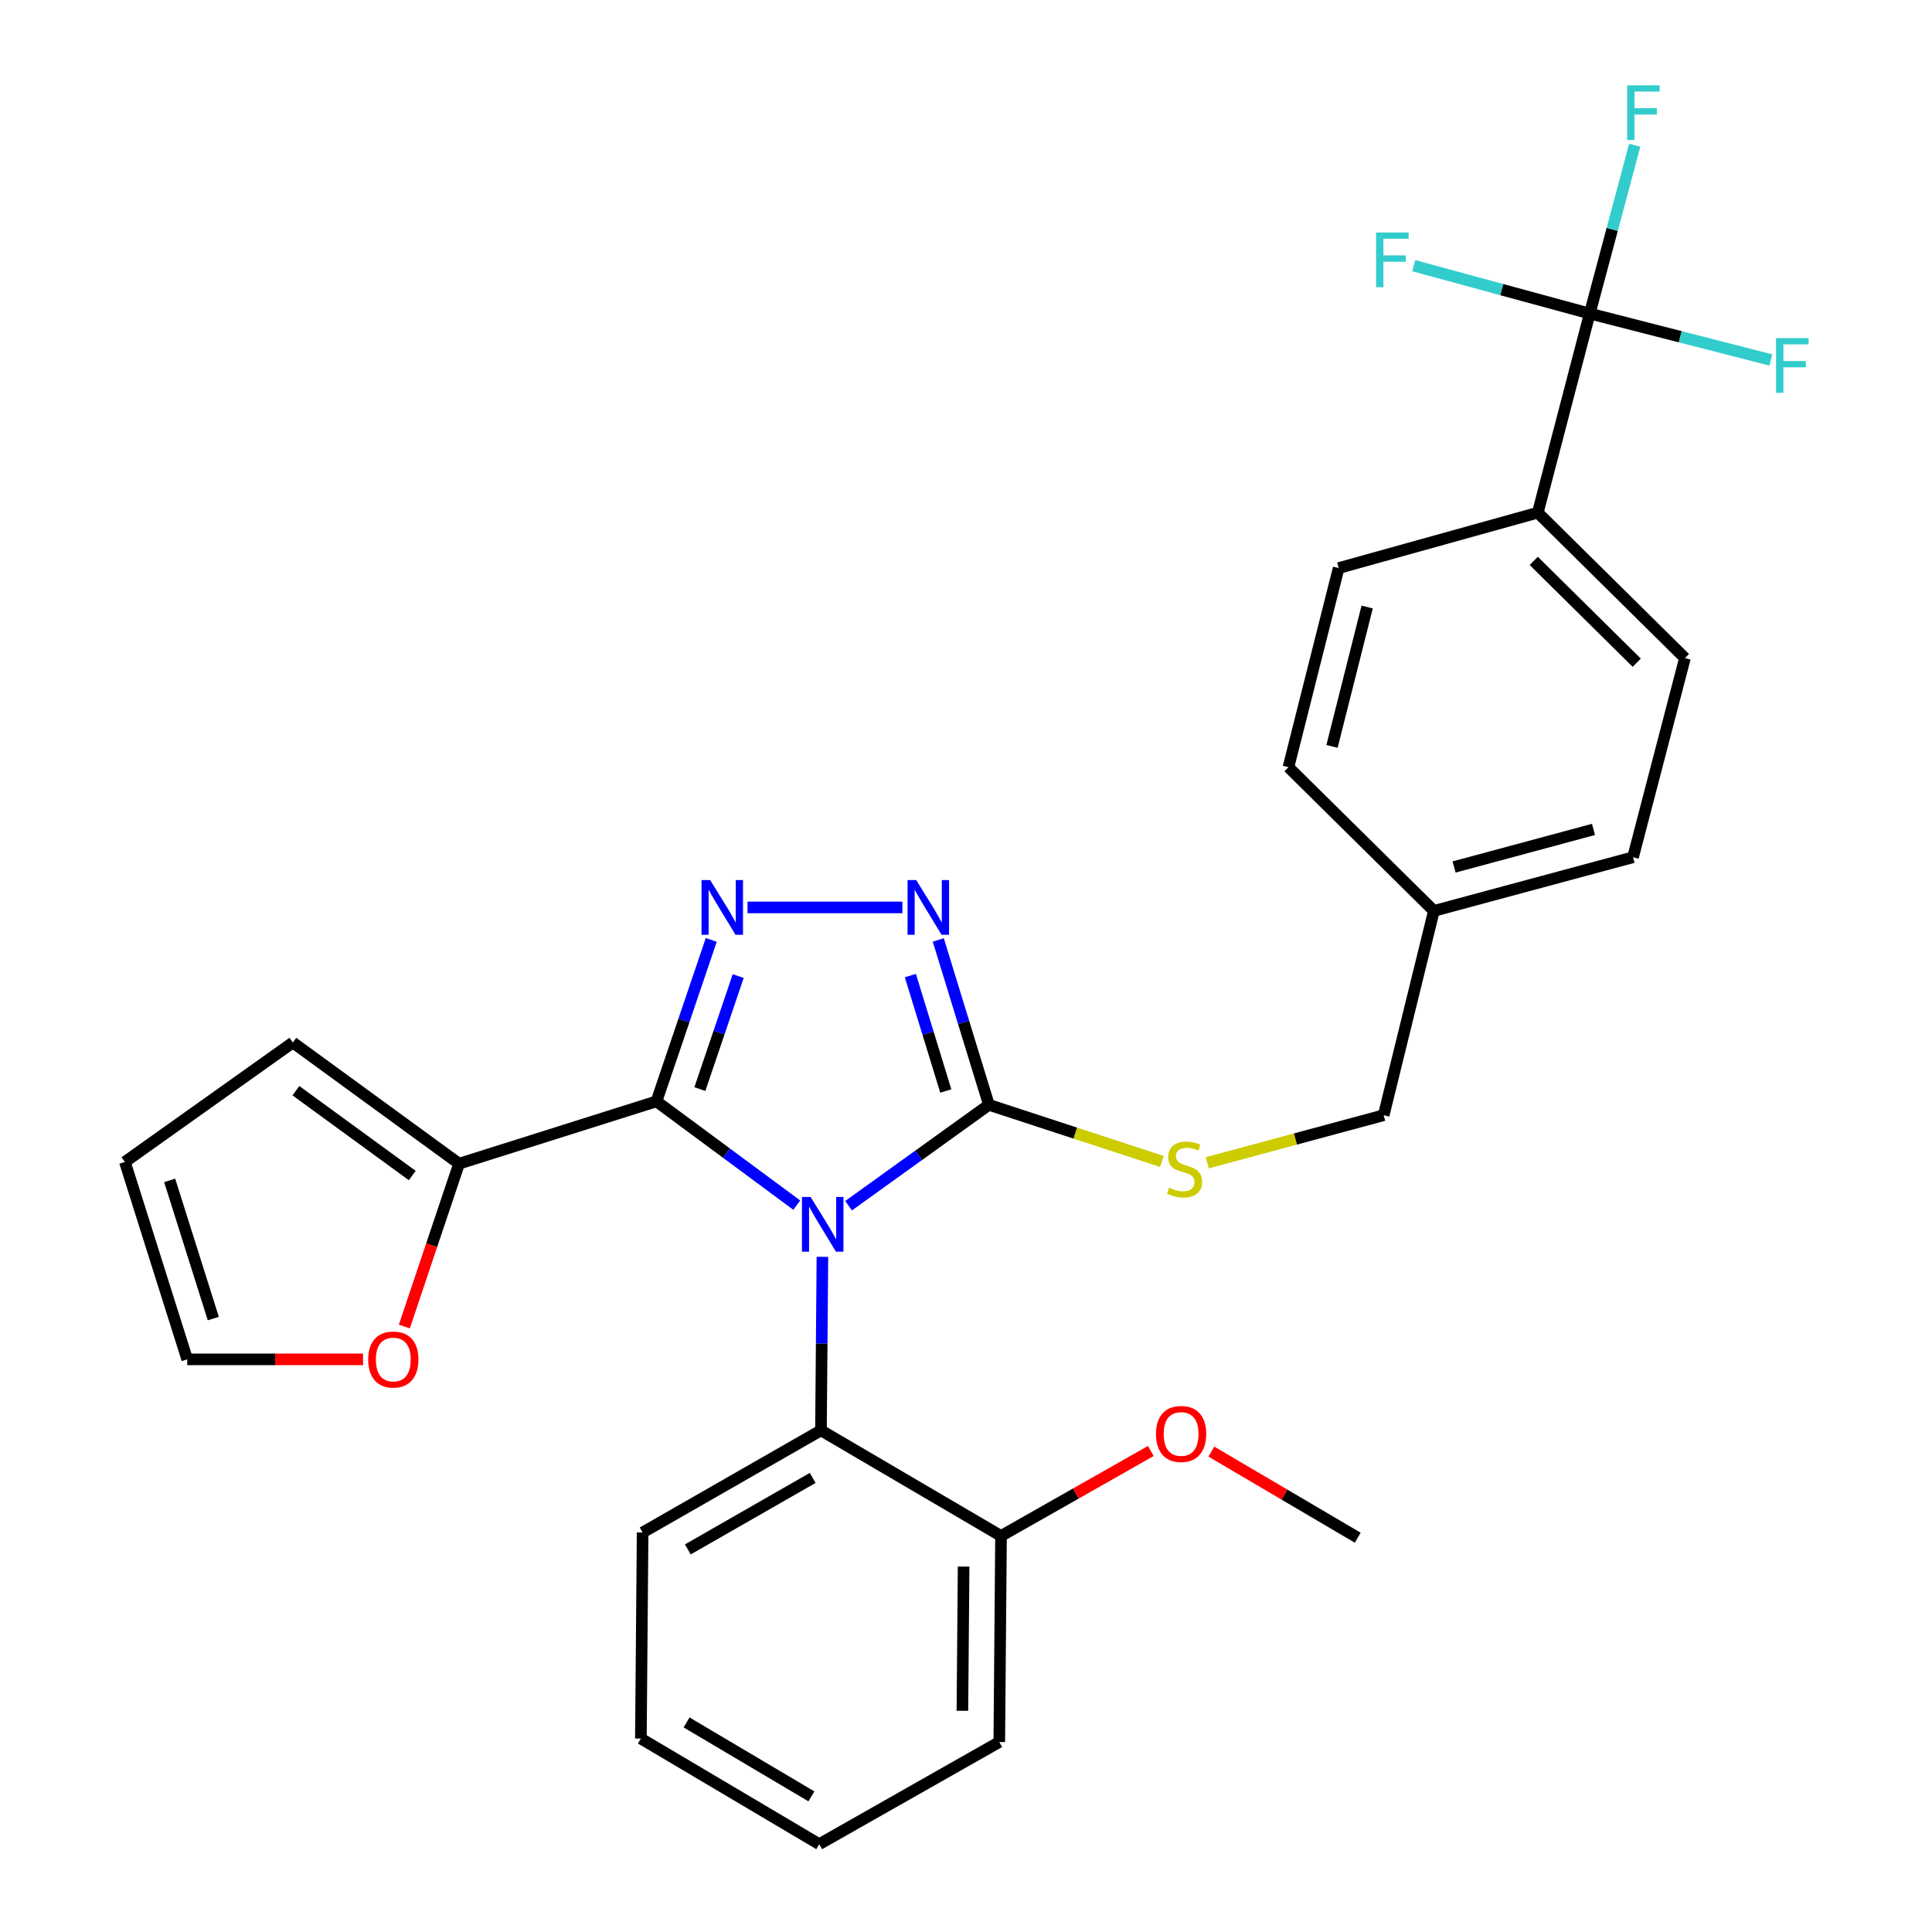 <?xml version='1.0' encoding='iso-8859-1'?>
<svg version='1.1' baseProfile='full'
              xmlns='http://www.w3.org/2000/svg'
                      xmlns:rdkit='http://www.rdkit.org/xml'
                      xmlns:xlink='http://www.w3.org/1999/xlink'
                  xml:space='preserve'
width='1000px' height='1000px' viewBox='0 0 1000 1000'>
<!-- END OF HEADER -->
<rect style='opacity:1.0;fill:#FFFFFF;stroke:none' width='1000' height='1000' x='0' y='0'> </rect>
<path class='bond-0' d='M 467.085,469.685 L 386.913,469.685' style='fill:none;fill-rule:evenodd;stroke:#0000FF;stroke-width:6px;stroke-linecap:butt;stroke-linejoin:miter;stroke-opacity:1' />
<path class='bond-1' d='M 485.658,486.517 L 498.757,529.188' style='fill:none;fill-rule:evenodd;stroke:#0000FF;stroke-width:6px;stroke-linecap:butt;stroke-linejoin:miter;stroke-opacity:1' />
<path class='bond-1' d='M 498.757,529.188 L 511.856,571.858' style='fill:none;fill-rule:evenodd;stroke:#000000;stroke-width:6px;stroke-linecap:butt;stroke-linejoin:miter;stroke-opacity:1' />
<path class='bond-1' d='M 471.205,504.962 L 480.374,534.831' style='fill:none;fill-rule:evenodd;stroke:#0000FF;stroke-width:6px;stroke-linecap:butt;stroke-linejoin:miter;stroke-opacity:1' />
<path class='bond-1' d='M 480.374,534.831 L 489.544,564.7' style='fill:none;fill-rule:evenodd;stroke:#000000;stroke-width:6px;stroke-linecap:butt;stroke-linejoin:miter;stroke-opacity:1' />
<path class='bond-2' d='M 368.139,486.495 L 353.962,528.279' style='fill:none;fill-rule:evenodd;stroke:#0000FF;stroke-width:6px;stroke-linecap:butt;stroke-linejoin:miter;stroke-opacity:1' />
<path class='bond-2' d='M 353.962,528.279 L 339.785,570.063' style='fill:none;fill-rule:evenodd;stroke:#000000;stroke-width:6px;stroke-linecap:butt;stroke-linejoin:miter;stroke-opacity:1' />
<path class='bond-2' d='M 382.095,505.209 L 372.171,534.458' style='fill:none;fill-rule:evenodd;stroke:#0000FF;stroke-width:6px;stroke-linecap:butt;stroke-linejoin:miter;stroke-opacity:1' />
<path class='bond-2' d='M 372.171,534.458 L 362.248,563.707' style='fill:none;fill-rule:evenodd;stroke:#000000;stroke-width:6px;stroke-linecap:butt;stroke-linejoin:miter;stroke-opacity:1' />
<path class='bond-3' d='M 339.785,570.063 L 237.612,602.326' style='fill:none;fill-rule:evenodd;stroke:#000000;stroke-width:6px;stroke-linecap:butt;stroke-linejoin:miter;stroke-opacity:1' />
<path class='bond-4' d='M 339.785,570.063 L 376.097,596.921' style='fill:none;fill-rule:evenodd;stroke:#000000;stroke-width:6px;stroke-linecap:butt;stroke-linejoin:miter;stroke-opacity:1' />
<path class='bond-4' d='M 376.097,596.921 L 412.41,623.78' style='fill:none;fill-rule:evenodd;stroke:#0000FF;stroke-width:6px;stroke-linecap:butt;stroke-linejoin:miter;stroke-opacity:1' />
<path class='bond-5' d='M 439.215,624.077 L 475.535,597.968' style='fill:none;fill-rule:evenodd;stroke:#0000FF;stroke-width:6px;stroke-linecap:butt;stroke-linejoin:miter;stroke-opacity:1' />
<path class='bond-5' d='M 475.535,597.968 L 511.856,571.858' style='fill:none;fill-rule:evenodd;stroke:#000000;stroke-width:6px;stroke-linecap:butt;stroke-linejoin:miter;stroke-opacity:1' />
<path class='bond-6' d='M 425.684,650.528 L 425.306,695.44' style='fill:none;fill-rule:evenodd;stroke:#0000FF;stroke-width:6px;stroke-linecap:butt;stroke-linejoin:miter;stroke-opacity:1' />
<path class='bond-6' d='M 425.306,695.44 L 424.928,740.351' style='fill:none;fill-rule:evenodd;stroke:#000000;stroke-width:6px;stroke-linecap:butt;stroke-linejoin:miter;stroke-opacity:1' />
<path class='bond-7' d='M 511.856,571.858 L 556.622,586.515' style='fill:none;fill-rule:evenodd;stroke:#000000;stroke-width:6px;stroke-linecap:butt;stroke-linejoin:miter;stroke-opacity:1' />
<path class='bond-7' d='M 556.622,586.515 L 601.387,601.173' style='fill:none;fill-rule:evenodd;stroke:#CCCC00;stroke-width:6px;stroke-linecap:butt;stroke-linejoin:miter;stroke-opacity:1' />
<path class='bond-8' d='M 822.839,162.292 L 795.961,265.351' style='fill:none;fill-rule:evenodd;stroke:#000000;stroke-width:6px;stroke-linecap:butt;stroke-linejoin:miter;stroke-opacity:1' />
<path class='bond-9' d='M 822.839,162.292 L 834.481,118.734' style='fill:none;fill-rule:evenodd;stroke:#000000;stroke-width:6px;stroke-linecap:butt;stroke-linejoin:miter;stroke-opacity:1' />
<path class='bond-9' d='M 834.481,118.734 L 846.122,75.175' style='fill:none;fill-rule:evenodd;stroke:#33CCCC;stroke-width:6px;stroke-linecap:butt;stroke-linejoin:miter;stroke-opacity:1' />
<path class='bond-10' d='M 822.839,162.292 L 777.292,149.904' style='fill:none;fill-rule:evenodd;stroke:#000000;stroke-width:6px;stroke-linecap:butt;stroke-linejoin:miter;stroke-opacity:1' />
<path class='bond-10' d='M 777.292,149.904 L 731.744,137.515' style='fill:none;fill-rule:evenodd;stroke:#33CCCC;stroke-width:6px;stroke-linecap:butt;stroke-linejoin:miter;stroke-opacity:1' />
<path class='bond-11' d='M 822.839,162.292 L 869.708,174.305' style='fill:none;fill-rule:evenodd;stroke:#000000;stroke-width:6px;stroke-linecap:butt;stroke-linejoin:miter;stroke-opacity:1' />
<path class='bond-11' d='M 869.708,174.305 L 916.577,186.319' style='fill:none;fill-rule:evenodd;stroke:#33CCCC;stroke-width:6px;stroke-linecap:butt;stroke-linejoin:miter;stroke-opacity:1' />
<path class='bond-12' d='M 624.88,601.85 L 670.535,589.541' style='fill:none;fill-rule:evenodd;stroke:#CCCC00;stroke-width:6px;stroke-linecap:butt;stroke-linejoin:miter;stroke-opacity:1' />
<path class='bond-12' d='M 670.535,589.541 L 716.19,577.232' style='fill:none;fill-rule:evenodd;stroke:#000000;stroke-width:6px;stroke-linecap:butt;stroke-linejoin:miter;stroke-opacity:1' />
<path class='bond-13' d='M 795.961,265.351 L 872.12,340.634' style='fill:none;fill-rule:evenodd;stroke:#000000;stroke-width:6px;stroke-linecap:butt;stroke-linejoin:miter;stroke-opacity:1' />
<path class='bond-13' d='M 793.866,290.319 L 847.178,343.018' style='fill:none;fill-rule:evenodd;stroke:#000000;stroke-width:6px;stroke-linecap:butt;stroke-linejoin:miter;stroke-opacity:1' />
<path class='bond-14' d='M 795.961,265.351 L 692.891,294.035' style='fill:none;fill-rule:evenodd;stroke:#000000;stroke-width:6px;stroke-linecap:butt;stroke-linejoin:miter;stroke-opacity:1' />
<path class='bond-15' d='M 331.719,899.87 L 424.031,954.545' style='fill:none;fill-rule:evenodd;stroke:#000000;stroke-width:6px;stroke-linecap:butt;stroke-linejoin:miter;stroke-opacity:1' />
<path class='bond-15' d='M 355.365,891.526 L 419.984,929.799' style='fill:none;fill-rule:evenodd;stroke:#000000;stroke-width:6px;stroke-linecap:butt;stroke-linejoin:miter;stroke-opacity:1' />
<path class='bond-16' d='M 331.719,899.87 L 332.616,793.221' style='fill:none;fill-rule:evenodd;stroke:#000000;stroke-width:6px;stroke-linecap:butt;stroke-linejoin:miter;stroke-opacity:1' />
<path class='bond-17' d='M 424.031,954.545 L 517.23,901.664' style='fill:none;fill-rule:evenodd;stroke:#000000;stroke-width:6px;stroke-linecap:butt;stroke-linejoin:miter;stroke-opacity:1' />
<path class='bond-18' d='M 209.286,686.61 L 223.449,644.468' style='fill:none;fill-rule:evenodd;stroke:#FF0000;stroke-width:6px;stroke-linecap:butt;stroke-linejoin:miter;stroke-opacity:1' />
<path class='bond-18' d='M 223.449,644.468 L 237.612,602.326' style='fill:none;fill-rule:evenodd;stroke:#000000;stroke-width:6px;stroke-linecap:butt;stroke-linejoin:miter;stroke-opacity:1' />
<path class='bond-19' d='M 187.909,703.601 L 142.408,703.601' style='fill:none;fill-rule:evenodd;stroke:#FF0000;stroke-width:6px;stroke-linecap:butt;stroke-linejoin:miter;stroke-opacity:1' />
<path class='bond-19' d='M 142.408,703.601 L 96.906,703.601' style='fill:none;fill-rule:evenodd;stroke:#000000;stroke-width:6px;stroke-linecap:butt;stroke-linejoin:miter;stroke-opacity:1' />
<path class='bond-20' d='M 237.612,602.326 L 151.582,539.595' style='fill:none;fill-rule:evenodd;stroke:#000000;stroke-width:6px;stroke-linecap:butt;stroke-linejoin:miter;stroke-opacity:1' />
<path class='bond-20' d='M 213.378,608.454 L 153.157,564.542' style='fill:none;fill-rule:evenodd;stroke:#000000;stroke-width:6px;stroke-linecap:butt;stroke-linejoin:miter;stroke-opacity:1' />
<path class='bond-21' d='M 151.582,539.595 L 64.643,601.429' style='fill:none;fill-rule:evenodd;stroke:#000000;stroke-width:6px;stroke-linecap:butt;stroke-linejoin:miter;stroke-opacity:1' />
<path class='bond-22' d='M 64.643,601.429 L 96.906,703.601' style='fill:none;fill-rule:evenodd;stroke:#000000;stroke-width:6px;stroke-linecap:butt;stroke-linejoin:miter;stroke-opacity:1' />
<path class='bond-22' d='M 87.82,610.964 L 110.404,682.485' style='fill:none;fill-rule:evenodd;stroke:#000000;stroke-width:6px;stroke-linecap:butt;stroke-linejoin:miter;stroke-opacity:1' />
<path class='bond-23' d='M 517.23,901.664 L 518.127,795.016' style='fill:none;fill-rule:evenodd;stroke:#000000;stroke-width:6px;stroke-linecap:butt;stroke-linejoin:miter;stroke-opacity:1' />
<path class='bond-23' d='M 498.136,885.505 L 498.764,810.851' style='fill:none;fill-rule:evenodd;stroke:#000000;stroke-width:6px;stroke-linecap:butt;stroke-linejoin:miter;stroke-opacity:1' />
<path class='bond-24' d='M 518.127,795.016 L 424.928,740.351' style='fill:none;fill-rule:evenodd;stroke:#000000;stroke-width:6px;stroke-linecap:butt;stroke-linejoin:miter;stroke-opacity:1' />
<path class='bond-25' d='M 518.127,795.016 L 556.892,773.023' style='fill:none;fill-rule:evenodd;stroke:#000000;stroke-width:6px;stroke-linecap:butt;stroke-linejoin:miter;stroke-opacity:1' />
<path class='bond-25' d='M 556.892,773.023 L 595.657,751.03' style='fill:none;fill-rule:evenodd;stroke:#FF0000;stroke-width:6px;stroke-linecap:butt;stroke-linejoin:miter;stroke-opacity:1' />
<path class='bond-26' d='M 424.928,740.351 L 332.616,793.221' style='fill:none;fill-rule:evenodd;stroke:#000000;stroke-width:6px;stroke-linecap:butt;stroke-linejoin:miter;stroke-opacity:1' />
<path class='bond-26' d='M 420.638,764.968 L 356.02,801.977' style='fill:none;fill-rule:evenodd;stroke:#000000;stroke-width:6px;stroke-linecap:butt;stroke-linejoin:miter;stroke-opacity:1' />
<path class='bond-27' d='M 626.988,751.342 L 664.87,773.628' style='fill:none;fill-rule:evenodd;stroke:#FF0000;stroke-width:6px;stroke-linecap:butt;stroke-linejoin:miter;stroke-opacity:1' />
<path class='bond-27' d='M 664.87,773.628 L 702.751,795.913' style='fill:none;fill-rule:evenodd;stroke:#000000;stroke-width:6px;stroke-linecap:butt;stroke-linejoin:miter;stroke-opacity:1' />
<path class='bond-28' d='M 872.12,340.634 L 845.252,443.704' style='fill:none;fill-rule:evenodd;stroke:#000000;stroke-width:6px;stroke-linecap:butt;stroke-linejoin:miter;stroke-opacity:1' />
<path class='bond-29' d='M 692.891,294.035 L 666.899,397.094' style='fill:none;fill-rule:evenodd;stroke:#000000;stroke-width:6px;stroke-linecap:butt;stroke-linejoin:miter;stroke-opacity:1' />
<path class='bond-29' d='M 707.638,314.196 L 689.443,386.338' style='fill:none;fill-rule:evenodd;stroke:#000000;stroke-width:6px;stroke-linecap:butt;stroke-linejoin:miter;stroke-opacity:1' />
<path class='bond-30' d='M 666.899,397.094 L 742.182,471.48' style='fill:none;fill-rule:evenodd;stroke:#000000;stroke-width:6px;stroke-linecap:butt;stroke-linejoin:miter;stroke-opacity:1' />
<path class='bond-31' d='M 845.252,443.704 L 742.182,471.48' style='fill:none;fill-rule:evenodd;stroke:#000000;stroke-width:6px;stroke-linecap:butt;stroke-linejoin:miter;stroke-opacity:1' />
<path class='bond-31' d='M 824.788,429.304 L 752.639,448.747' style='fill:none;fill-rule:evenodd;stroke:#000000;stroke-width:6px;stroke-linecap:butt;stroke-linejoin:miter;stroke-opacity:1' />
<path class='bond-32' d='M 742.182,471.48 L 716.19,577.232' style='fill:none;fill-rule:evenodd;stroke:#000000;stroke-width:6px;stroke-linecap:butt;stroke-linejoin:miter;stroke-opacity:1' />
<path  class='atom-0' d='M 474.231 455.525
L 483.511 470.525
Q 484.431 472.005, 485.911 474.685
Q 487.391 477.365, 487.471 477.525
L 487.471 455.525
L 491.231 455.525
L 491.231 483.845
L 487.351 483.845
L 477.391 467.445
Q 476.231 465.525, 474.991 463.325
Q 473.791 461.125, 473.431 460.445
L 473.431 483.845
L 469.751 483.845
L 469.751 455.525
L 474.231 455.525
' fill='#0000FF'/>
<path  class='atom-1' d='M 367.582 455.525
L 376.862 470.525
Q 377.782 472.005, 379.262 474.685
Q 380.742 477.365, 380.822 477.525
L 380.822 455.525
L 384.582 455.525
L 384.582 483.845
L 380.702 483.845
L 370.742 467.445
Q 369.582 465.525, 368.342 463.325
Q 367.142 461.125, 366.782 460.445
L 366.782 483.845
L 363.102 483.845
L 363.102 455.525
L 367.582 455.525
' fill='#0000FF'/>
<path  class='atom-3' d='M 419.566 619.542
L 428.846 634.542
Q 429.766 636.022, 431.246 638.702
Q 432.726 641.382, 432.806 641.542
L 432.806 619.542
L 436.566 619.542
L 436.566 647.862
L 432.686 647.862
L 422.726 631.462
Q 421.566 629.542, 420.326 627.342
Q 419.126 625.142, 418.766 624.462
L 418.766 647.862
L 415.086 647.862
L 415.086 619.542
L 419.566 619.542
' fill='#0000FF'/>
<path  class='atom-6' d='M 605.131 614.738
Q 605.451 614.858, 606.771 615.418
Q 608.091 615.978, 609.531 616.338
Q 611.011 616.658, 612.451 616.658
Q 615.131 616.658, 616.691 615.378
Q 618.251 614.058, 618.251 611.778
Q 618.251 610.218, 617.451 609.258
Q 616.691 608.298, 615.491 607.778
Q 614.291 607.258, 612.291 606.658
Q 609.771 605.898, 608.251 605.178
Q 606.771 604.458, 605.691 602.938
Q 604.651 601.418, 604.651 598.858
Q 604.651 595.298, 607.051 593.098
Q 609.491 590.898, 614.291 590.898
Q 617.571 590.898, 621.291 592.458
L 620.371 595.538
Q 616.971 594.138, 614.411 594.138
Q 611.651 594.138, 610.131 595.298
Q 608.611 596.418, 608.651 598.378
Q 608.651 599.898, 609.411 600.818
Q 610.211 601.738, 611.331 602.258
Q 612.491 602.778, 614.411 603.378
Q 616.971 604.178, 618.491 604.978
Q 620.011 605.778, 621.091 607.418
Q 622.211 609.018, 622.211 611.778
Q 622.211 615.698, 619.571 617.818
Q 616.971 619.898, 612.611 619.898
Q 610.091 619.898, 608.171 619.338
Q 606.291 618.818, 604.051 617.898
L 605.131 614.738
' fill='#CCCC00'/>
<path  class='atom-8' d='M 842.206 44.165
L 859.046 44.165
L 859.046 47.405
L 846.006 47.405
L 846.006 56.005
L 857.606 56.005
L 857.606 59.285
L 846.006 59.285
L 846.006 72.485
L 842.206 72.485
L 842.206 44.165
' fill='#33CCCC'/>
<path  class='atom-11' d='M 190.576 703.681
Q 190.576 696.881, 193.936 693.081
Q 197.296 689.281, 203.576 689.281
Q 209.856 689.281, 213.216 693.081
Q 216.576 696.881, 216.576 703.681
Q 216.576 710.561, 213.176 714.481
Q 209.776 718.361, 203.576 718.361
Q 197.336 718.361, 193.936 714.481
Q 190.576 710.601, 190.576 703.681
M 203.576 715.161
Q 207.896 715.161, 210.216 712.281
Q 212.576 709.361, 212.576 703.681
Q 212.576 698.121, 210.216 695.321
Q 207.896 692.481, 203.576 692.481
Q 199.256 692.481, 196.896 695.281
Q 194.576 698.081, 194.576 703.681
Q 194.576 709.401, 196.896 712.281
Q 199.256 715.161, 203.576 715.161
' fill='#FF0000'/>
<path  class='atom-20' d='M 598.337 742.215
Q 598.337 735.415, 601.697 731.615
Q 605.057 727.815, 611.337 727.815
Q 617.617 727.815, 620.977 731.615
Q 624.337 735.415, 624.337 742.215
Q 624.337 749.095, 620.937 753.015
Q 617.537 756.895, 611.337 756.895
Q 605.097 756.895, 601.697 753.015
Q 598.337 749.135, 598.337 742.215
M 611.337 753.695
Q 615.657 753.695, 617.977 750.815
Q 620.337 747.895, 620.337 742.215
Q 620.337 736.655, 617.977 733.855
Q 615.657 731.015, 611.337 731.015
Q 607.017 731.015, 604.657 733.815
Q 602.337 736.615, 602.337 742.215
Q 602.337 747.935, 604.657 750.815
Q 607.017 753.695, 611.337 753.695
' fill='#FF0000'/>
<path  class='atom-22' d='M 712.257 120.345
L 729.097 120.345
L 729.097 123.585
L 716.057 123.585
L 716.057 132.185
L 727.657 132.185
L 727.657 135.465
L 716.057 135.465
L 716.057 148.665
L 712.257 148.665
L 712.257 120.345
' fill='#33CCCC'/>
<path  class='atom-23' d='M 919.284 175.01
L 936.124 175.01
L 936.124 178.25
L 923.084 178.25
L 923.084 186.85
L 934.684 186.85
L 934.684 190.13
L 923.084 190.13
L 923.084 203.33
L 919.284 203.33
L 919.284 175.01
' fill='#33CCCC'/>
</svg>
